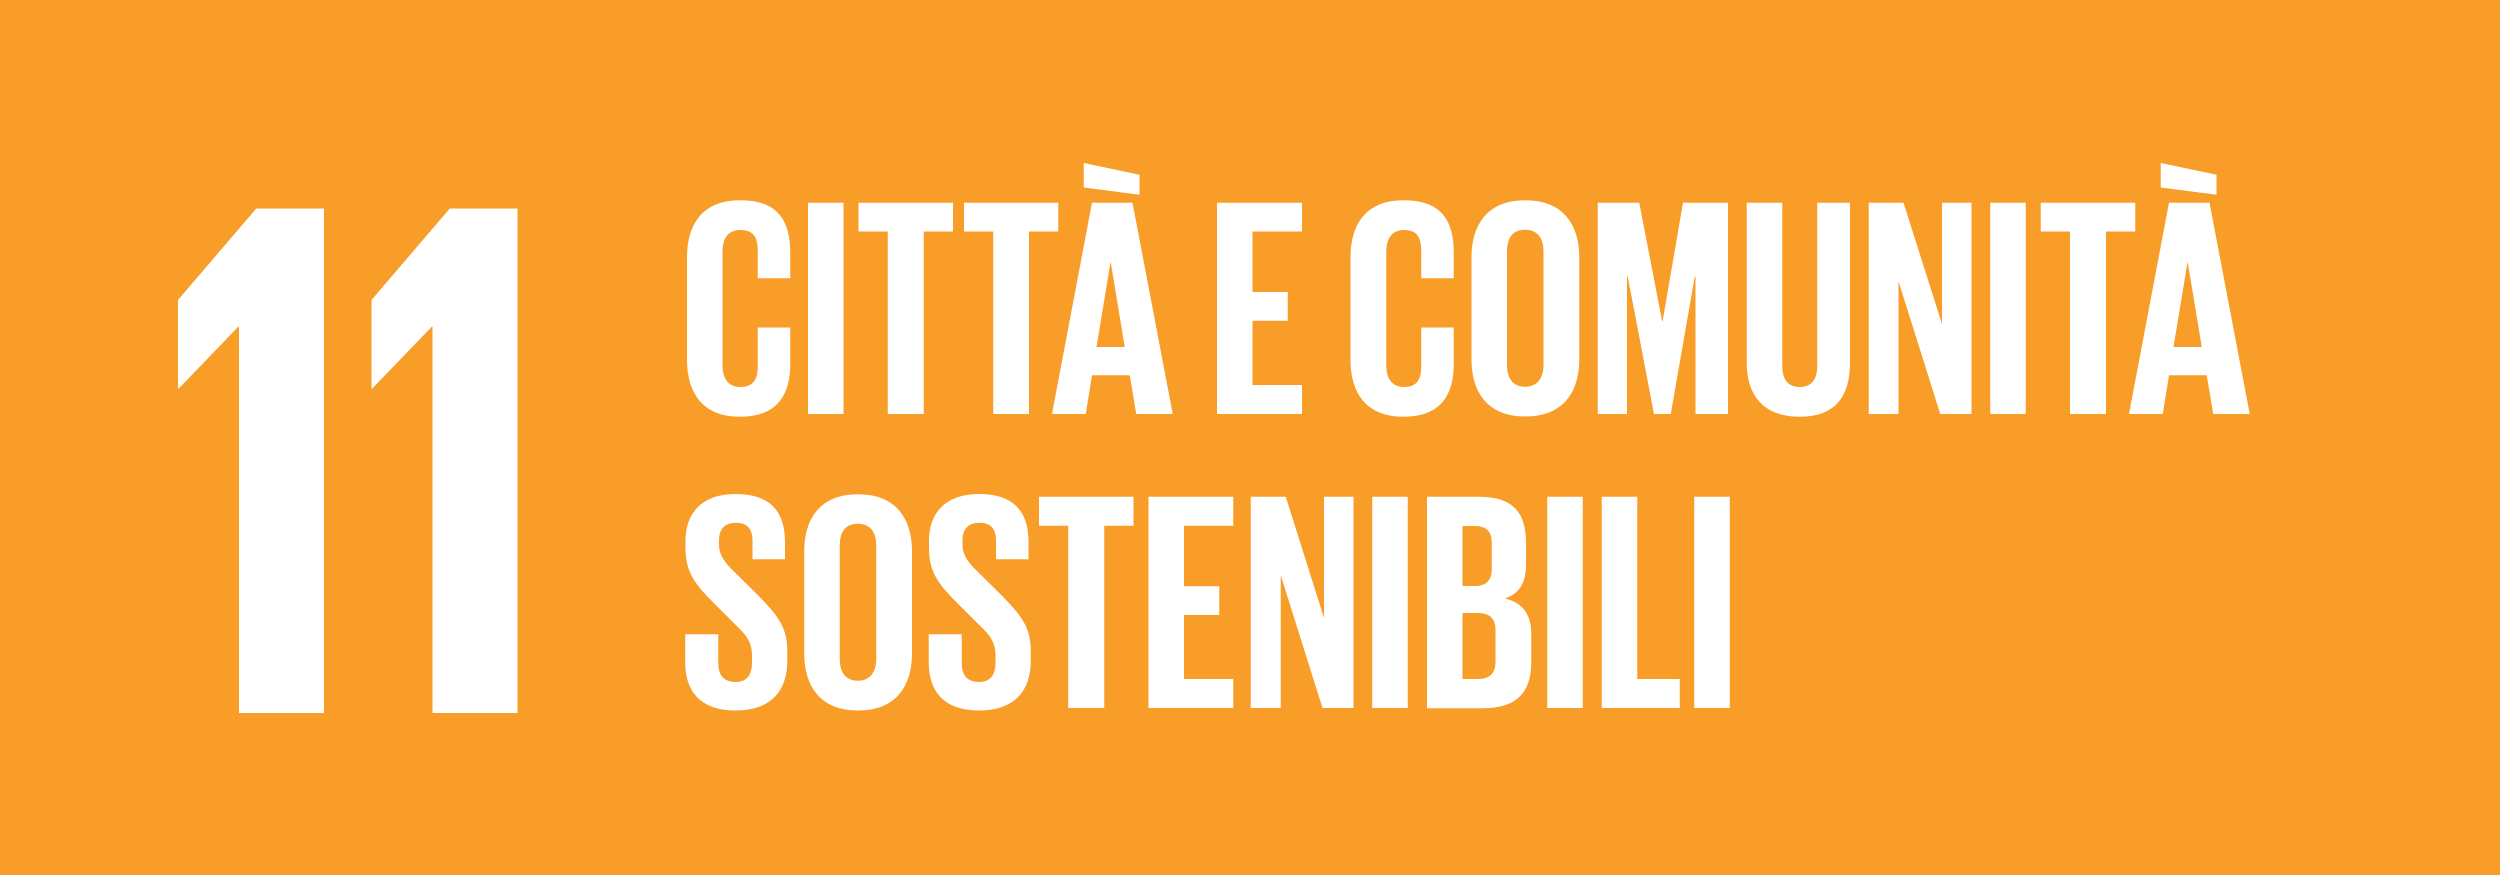<?xml version="1.0" encoding="UTF-8"?><svg id="Livello_1" xmlns="http://www.w3.org/2000/svg" xmlns:xlink="http://www.w3.org/1999/xlink" viewBox="0 0 100 35"><defs><style>.cls-1{fill:#fff;}.cls-2{clip-path:url(#clippath-2);}.cls-3{isolation:isolate;}.cls-4{fill:#f99d29;}.cls-5{clip-path:url(#clippath-1);}.cls-6{clip-path:url(#clippath);}.cls-7{fill:none;}.cls-8{clip-path:url(#clippath-3);}</style><clipPath id="clippath"><rect class="cls-7" width="100" height="35"/></clipPath><clipPath id="clippath-1"><rect class="cls-7" width="100" height="35"/></clipPath><clipPath id="clippath-2"><rect class="cls-7" width="100" height="35.25"/></clipPath><clipPath id="clippath-3"><rect class="cls-7" width="100" height="35"/></clipPath></defs><g class="cls-6"><g class="cls-3"><g class="cls-5"><g class="cls-2"><g class="cls-3"><g class="cls-8"><rect class="cls-4" x="-.03" width="100.05" height="100.05"/></g></g></g><polygon class="cls-1" points="7.12 12 7.12 15.54 7.15 15.54 9.53 13.07 9.56 13.07 9.56 28.52 12.96 28.52 12.96 8.34 10.25 8.34 7.12 12"/><polygon class="cls-1" points="14.86 12 14.86 15.54 14.89 15.54 17.27 13.07 17.3 13.07 17.3 28.52 20.7 28.52 20.7 8.34 17.99 8.34 14.86 12"/><path class="cls-1" d="m27.48,14.38v-4.09c0-1.32.62-2.28,2.12-2.28,1.57,0,2.01.87,2.01,2.12v1h-1.3v-1.11c0-.52-.17-.82-.69-.82s-.72.36-.72.87v4.54c0,.51.21.87.72.87s.69-.32.69-.82v-1.56h1.3v1.46c0,1.21-.5,2.11-2.01,2.11s-2.12-.97-2.12-2.28Z"/><rect class="cls-1" x="32.32" y="8.11" width="1.42" height="8.45"/><polygon class="cls-1" points="34.34 8.11 38.12 8.11 38.12 9.26 36.95 9.26 36.95 16.56 35.51 16.56 35.51 9.26 34.34 9.26 34.34 8.11"/><polygon class="cls-1" points="38.56 8.11 42.33 8.11 42.33 9.26 41.16 9.26 41.16 16.56 39.73 16.56 39.73 9.26 38.56 9.26 38.56 8.11"/><path class="cls-1" d="m42.08,16.56l1.6-8.45h1.62l1.61,8.45h-1.46l-.26-1.55h-1.51l-.25,1.55h-1.35Zm1.27-10.04l2.23.47v.8l-2.23-.29v-.99h0Zm.51,7.36h1.13l-.56-3.39h-.01l-.56,3.39h0Z"/><polygon class="cls-1" points="48.68 8.11 52.08 8.11 52.08 9.26 50.1 9.26 50.1 11.68 51.51 11.68 51.51 12.83 50.1 12.83 50.1 15.4 52.08 15.4 52.08 16.56 48.68 16.56 48.68 8.11"/><path class="cls-1" d="m54.02,14.38v-4.09c0-1.32.62-2.28,2.12-2.28,1.57,0,2.01.87,2.01,2.12v1h-1.3v-1.11c0-.52-.17-.82-.68-.82s-.72.36-.72.87v4.54c0,.51.21.87.72.87s.68-.32.68-.82v-1.56h1.3v1.46c0,1.21-.5,2.11-2.01,2.11s-2.12-.97-2.12-2.28Z"/><path class="cls-1" d="m58.86,14.38v-4.09c0-1.32.65-2.28,2.15-2.28s2.16.96,2.16,2.28v4.09c0,1.31-.65,2.28-2.16,2.28s-2.15-.97-2.15-2.28Zm2.88.22v-4.54c0-.51-.22-.87-.74-.87s-.72.36-.72.87v4.54c0,.51.22.87.72.87s.74-.36.74-.87Z"/><polygon class="cls-1" points="67.82 11.07 67.79 11.07 66.83 16.56 66.16 16.56 65.11 11.07 65.08 11.07 65.08 16.56 63.91 16.56 63.91 8.11 65.57 8.11 66.49 12.87 66.5 12.87 67.32 8.11 69.12 8.11 69.12 16.56 67.82 16.56 67.82 11.07"/><path class="cls-1" d="m74,8.11v6.4c0,1.31-.56,2.16-2.01,2.16s-2.12-.85-2.12-2.16v-6.4h1.42v6.53c0,.5.2.84.7.84s.7-.34.7-.84v-6.53h1.31Z"/><polygon class="cls-1" points="75.94 11.25 75.94 16.56 74.75 16.56 74.75 8.11 76.14 8.11 77.68 12.96 77.68 8.11 78.86 8.11 78.86 16.56 77.61 16.56 75.94 11.25"/><rect class="cls-1" x="79.61" y="8.11" width="1.42" height="8.45"/><polygon class="cls-1" points="81.63 8.11 85.41 8.11 85.41 9.26 84.24 9.26 84.24 16.56 82.8 16.56 82.8 9.26 81.63 9.26 81.63 8.11"/><path class="cls-1" d="m85.16,16.56l1.6-8.45h1.62l1.61,8.45h-1.46l-.26-1.55h-1.51l-.25,1.55h-1.35Zm1.27-10.04l2.23.47v.8l-2.23-.29v-.99h0Zm.51,7.36h1.13l-.56-3.39h-.01l-.56,3.39Z"/><path class="cls-1" d="m27.41,26.5v-1.13h1.32v1.16c0,.47.21.75.7.75.45,0,.65-.3.65-.75v-.32c0-.49-.2-.79-.64-1.2l-.84-.84c-.81-.8-1.18-1.28-1.18-2.26v-.29c0-1.05.61-1.86,2-1.86s1.98.7,1.98,1.92v.69h-1.3v-.74c0-.49-.22-.72-.67-.72-.4,0-.67.22-.67.7v.17c0,.47.26.75.67,1.15l.91.9c.77.79,1.15,1.26,1.15,2.2v.41c0,1.16-.62,1.98-2.07,1.98s-2.01-.81-2.01-1.92h0Z"/><path class="cls-1" d="m32.17,26.14v-4.09c0-1.32.65-2.28,2.15-2.28s2.16.96,2.16,2.28v4.09c0,1.31-.65,2.28-2.16,2.28s-2.15-.97-2.15-2.28Zm2.88.22v-4.54c0-.51-.22-.87-.74-.87s-.72.36-.72.87v4.54c0,.51.22.87.72.87s.74-.36.74-.87Z"/><path class="cls-1" d="m37.15,26.5v-1.13h1.32v1.16c0,.47.21.75.7.75.45,0,.65-.3.65-.75v-.32c0-.49-.2-.79-.64-1.2l-.84-.84c-.81-.8-1.18-1.28-1.18-2.26v-.29c0-1.05.61-1.86,2-1.86s1.98.7,1.98,1.92v.69h-1.3v-.74c0-.49-.22-.72-.67-.72-.4,0-.67.22-.67.7v.17c0,.47.26.75.67,1.15l.91.9c.77.79,1.15,1.26,1.15,2.2v.41c0,1.16-.62,1.98-2.07,1.98s-2.01-.81-2.01-1.92h0Z"/><polygon class="cls-1" points="41.56 19.87 45.34 19.87 45.34 21.03 44.17 21.03 44.17 28.32 42.73 28.32 42.73 21.03 41.56 21.03 41.56 19.87"/><polygon class="cls-1" points="45.94 19.87 49.33 19.87 49.33 21.03 47.36 21.03 47.36 23.45 48.77 23.45 48.77 24.6 47.36 24.6 47.36 27.16 49.33 27.16 49.33 28.32 45.94 28.32 45.94 19.87"/><polygon class="cls-1" points="51.23 23.01 51.23 28.32 50.03 28.32 50.03 19.87 51.43 19.87 52.96 24.72 52.96 19.87 54.14 19.87 54.14 28.32 52.9 28.32 51.23 23.01"/><rect class="cls-1" x="54.89" y="19.87" width="1.42" height="8.45"/><path class="cls-1" d="m57.08,19.87h2.06c1.42,0,1.9.66,1.9,1.86v.86c0,.71-.26,1.16-.85,1.35.71.16,1.06.64,1.06,1.41v1.12c0,1.2-.54,1.86-1.96,1.86h-2.21v-8.45h0Zm1.42,3.57h.5c.46,0,.67-.24.67-.68v-1.04c0-.46-.21-.68-.68-.68h-.49v2.41h0Zm0,1.08v2.64h.62c.48,0,.7-.24.7-.68v-1.27c0-.45-.21-.69-.71-.69h-.61Z"/><rect class="cls-1" x="61.89" y="19.87" width="1.42" height="8.45"/><polygon class="cls-1" points="64.07 19.87 65.49 19.87 65.49 27.16 67.19 27.16 67.19 28.32 64.07 28.32 64.07 19.87"/><rect class="cls-1" x="67.77" y="19.87" width="1.42" height="8.45"/></g></g></g></svg>